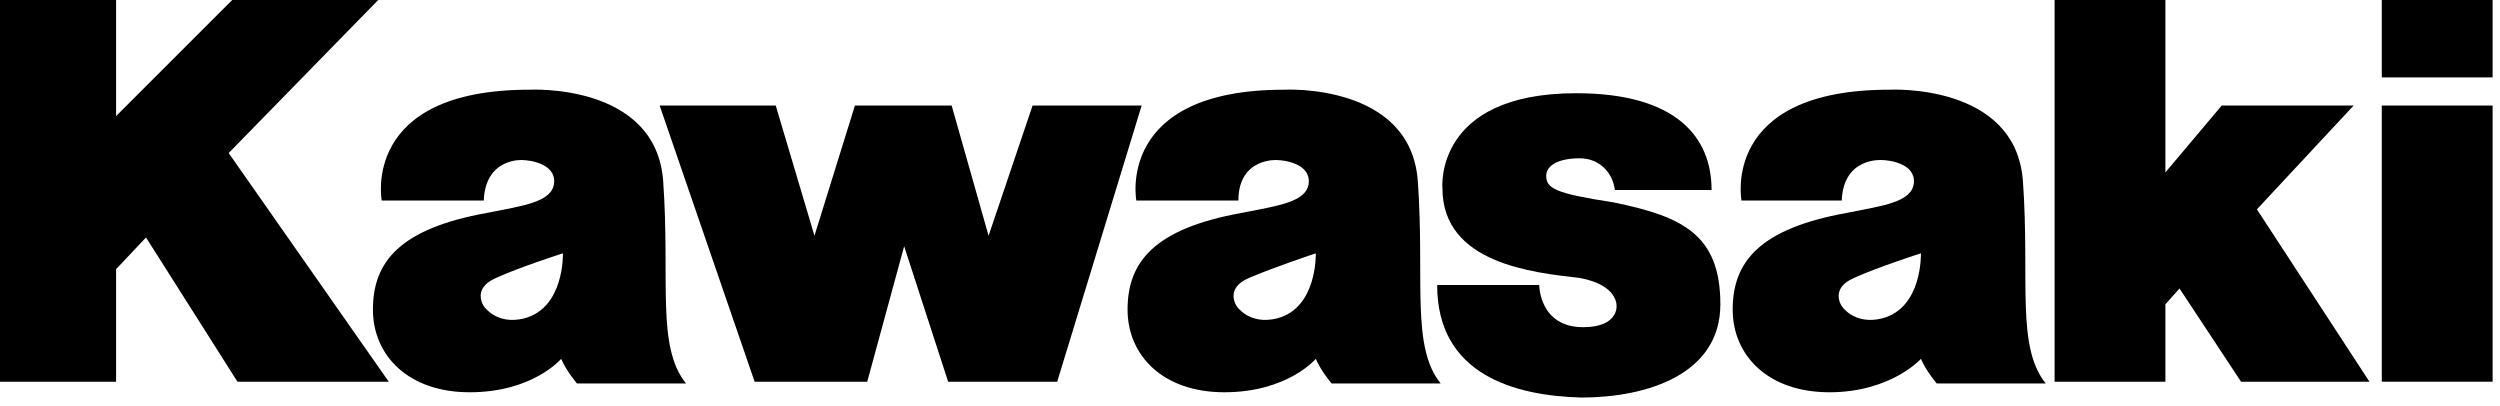 <svg xmlns="http://www.w3.org/2000/svg" width="228" height="37" viewBox="0 0 228 37" fill="none"><path d="M60.16 9.626H70.747L74.279 21.498L77.969 9.626H86.79L90.159 21.498L94.171 9.626H104.118L96.416 34.812H86.47L82.459 22.459L79.091 34.812H68.822L60.16 9.626Z" fill="black"></path><path d="M131.069 25.99H140.374C140.374 25.99 140.374 29.839 144.383 29.839C147.593 29.839 147.431 27.915 147.431 27.915C147.431 27.915 147.593 25.99 144.062 25.348C139.892 24.867 131.55 24.062 131.55 17.166C131.55 17.166 130.748 8.502 143.743 8.502C152.887 8.502 156.096 12.512 156.096 17.325H147.272C147.112 15.88 145.989 14.438 144.062 14.438C142.137 14.438 141.015 15.079 141.015 16.041C141.015 17.166 141.817 17.646 147.112 18.448C153.368 19.733 156.897 21.336 156.897 27.753C156.897 34.17 150.159 36.256 144.223 36.256C138.128 36.095 131.069 34.17 131.069 25.99Z" fill="black"></path><path d="M167.966 18.289H158.824C158.824 18.289 156.898 8.181 172.299 8.181C172.299 8.181 183.849 7.539 184.491 16.522C185.132 25.507 183.849 31.605 186.576 34.973H176.63C176.63 34.973 175.668 33.85 175.187 32.727C175.187 32.727 172.458 35.775 166.844 35.775C161.229 35.775 158.021 32.406 158.021 28.235C158.021 23.903 160.427 20.855 168.449 19.412C171.656 18.77 174.385 18.448 174.545 16.684C174.704 14.919 172.299 14.599 171.656 14.599C171.656 14.599 168.128 14.277 167.966 18.289ZM169.089 25.348C166.844 26.309 167.966 27.915 167.966 27.915C167.966 27.915 169.089 29.677 171.656 29.037C175.346 28.074 175.187 23.101 175.187 23.101C175.187 23.101 171.175 24.384 169.089 25.348Z" fill="black"></path><path d="M227.325 0H217.218V7.059H227.325V0Z" fill="black"></path><path d="M227.325 9.626H217.218V34.812H227.325V9.626Z" fill="black"></path><path d="M197.485 34.812H187.379V0H197.485V15.722L202.62 9.627H214.651L205.83 19.091L216.095 34.812H204.384L198.77 26.31L197.485 27.754V34.812Z" fill="black"></path><path d="M0 0H10.587V10.587L21.177 0H34.491L20.856 13.957L35.454 34.812H21.657L13.316 21.657L10.587 24.546V34.812H0V0Z" fill="black"></path><path d="M44.119 18.289H34.812C34.812 18.289 32.887 8.181 48.289 8.181C48.289 8.181 59.839 7.539 60.482 16.522C61.124 25.507 59.839 31.605 62.566 34.973H52.621C52.621 34.973 51.658 33.85 51.177 32.727C51.177 32.727 48.609 35.775 42.835 35.775C37.22 35.775 34.011 32.406 34.011 28.235C34.011 23.903 36.416 20.855 44.439 19.412C47.646 18.77 50.375 18.448 50.534 16.684C50.696 14.919 48.289 14.599 47.646 14.599C47.808 14.599 44.277 14.277 44.119 18.289ZM45.241 25.348C42.995 26.309 44.119 27.915 44.119 27.915C44.119 27.915 45.241 29.677 47.808 29.037C51.498 28.074 51.337 23.101 51.337 23.101C51.337 23.101 47.328 24.384 45.241 25.348Z" fill="black"></path><path d="M112.941 18.289H103.635C103.635 18.289 101.711 8.181 117.111 8.181C117.111 8.181 128.663 7.539 129.305 16.522C129.947 25.507 128.663 31.605 131.392 34.973H121.444C121.444 34.973 120.481 33.85 119.999 32.727C119.999 32.727 117.433 35.775 111.658 35.775C106.044 35.775 102.834 32.406 102.834 28.235C102.834 23.903 105.241 20.855 113.262 19.412C116.471 18.77 119.198 18.448 119.357 16.684C119.519 14.919 117.111 14.599 116.471 14.599C116.631 14.599 112.941 14.277 112.941 18.289ZM113.904 25.348C111.658 26.309 112.781 27.915 112.781 27.915C112.781 27.915 113.904 29.677 116.471 29.037C120.161 28.074 119.999 23.101 119.999 23.101C119.999 23.101 116.15 24.384 113.904 25.348Z" fill="black"></path></svg>